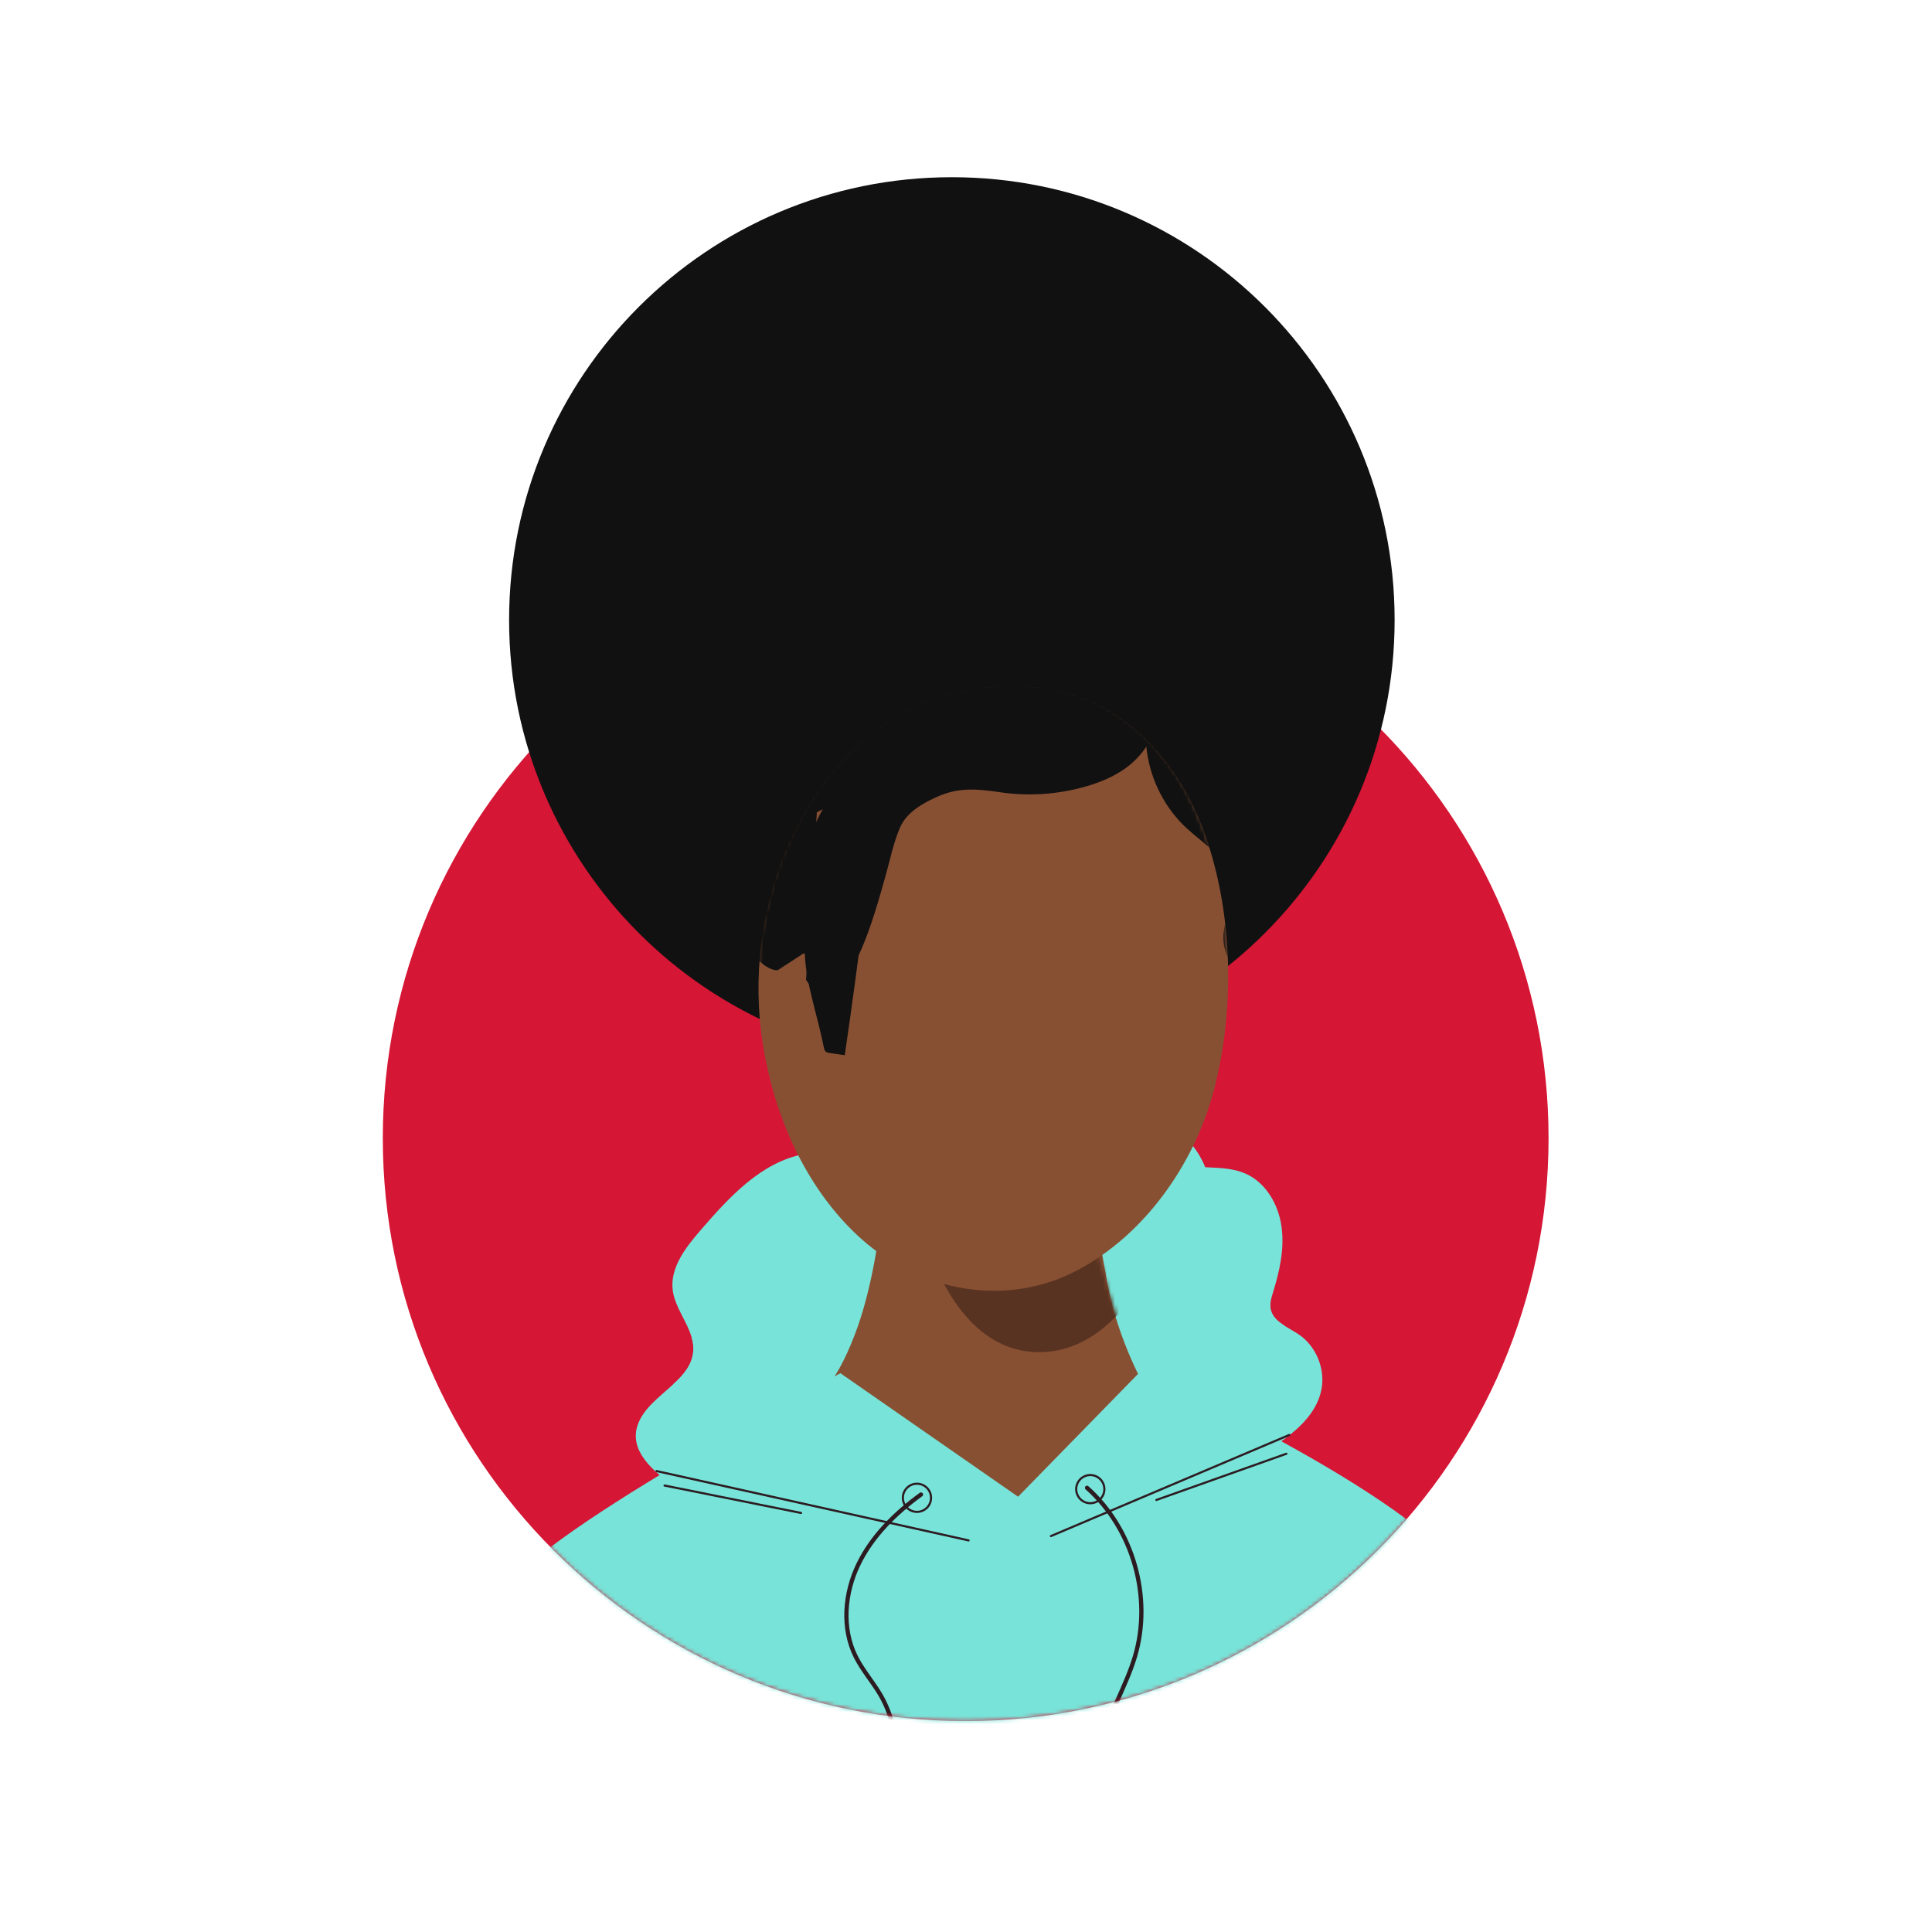 <svg xmlns="http://www.w3.org/2000/svg" viewBox="0 0 1000 1000" width="1000" height="1000" preserveAspectRatio="xMidYMid meet" style="width: 100%; height: 100%; transform: translate3d(0px, 0px, 0px); content-visibility: visible;"><defs><clipPath id="__lottie_element_200"><rect width="1000" height="1000" x="0" y="0"></rect></clipPath><clipPath id="__lottie_element_202"><path d="M0,0 L753,0 L753,753 L0,753z"></path></clipPath><mask id="__lottie_element_205" mask-type="alpha"><g transform="matrix(1,0,0,1,331.527,179.493)" opacity="1" style="display: block;"><g opacity="1" transform="matrix(1,0,0,1,60.027,78.081)"><path fill="rgb(136,80,51)" fill-opacity="1" d=" M54.827,21.828 C54.664,22.555 54.46,23.321 54.256,24.047 C49.306,42.083 37.158,59.432 20.43,68.349 C2.638,77.831 -18.876,73.836 -33.682,60.642 C-45.707,49.911 -53.642,34.255 -57.2,17.995 C-59.082,9.724 -59.777,1.25 -59.327,-6.779 C-57.814,-34.054 -43.376,-64.193 -16.34,-74.079 C-9.632,-76.54 -2.148,-77.831 5.297,-77.67 C14.132,-77.468 22.884,-75.209 30.083,-70.367 C40.307,-63.507 47.589,-53.058 51.801,-41.639 C59.041,-22.03 59.777,1.574 54.827,21.828z"></path></g></g></mask><mask id="__lottie_element_214" mask-type="alpha"><g transform="matrix(1,0,0,1,376.5,376.5)" opacity="1" style="display: block;"><g opacity="1" transform="matrix(1,0,0,1,0,0)"><path fill="rgb(255,150,116)" fill-opacity="1" d=" M38,-71.5 C38,-86.5 -12.5,-69.5 -12.5,-69.5 C-12.5,-69.5 -13,-55 -17,-44.5 C-21,-34 -21,-28.5 -21,-28.5 C-21,-28.5 6.5,-14.5 18,-14.5 C29.5,-14.5 48.5,-28.5 48.5,-29 C48.5,-29.5 38,-56.5 38,-71.5z"></path><path stroke-linecap="butt" stroke-linejoin="miter" fill-opacity="0" stroke-miterlimit="4" stroke="rgb(84,161,242)" stroke-opacity="1" stroke-width="0" d=" M38,-71.5 C38,-86.5 -12.5,-69.5 -12.5,-69.5 C-12.5,-69.5 -13,-55 -17,-44.5 C-21,-34 -21,-28.5 -21,-28.5 C-21,-28.5 6.5,-14.5 18,-14.5 C29.5,-14.5 48.5,-28.5 48.5,-29 C48.5,-29.5 38,-56.5 38,-71.5z"></path></g></g></mask><mask id="__lottie_element_220" mask-type="alpha"><g transform="matrix(1,0,0,1,315.463,238.921)" opacity="1" style="display: block;"><g opacity="1" transform="matrix(1,0,0,1,127.776,25.366)"><path fill="rgb(136,80,51)" fill-opacity="1" d=" M-10.549,-8.404 C-9.451,-12.996 -2.083,-18.587 1.475,-19.843 C11.983,-23.55 18.188,-9.441 15.733,0.66 C13.625,9.335 7.039,17.497 -0.345,20.673 C-2.701,21.686 -18.072,23.063 -18.189,23.551 C-18.189,23.551 -10.571,-8.312 -10.549,-8.404z"></path></g><g opacity="1" transform="matrix(1,0,0,1,18.438,23.801)"><path fill="rgb(136,80,51)" fill-opacity="1" d=" M10.551,-8.404 C9.453,-12.995 2.084,-18.587 -1.475,-19.842 C-11.983,-23.55 -18.189,-9.442 -15.734,0.66 C-13.625,9.334 -7.038,17.497 0.346,20.674 C2.703,21.687 18.071,23.064 18.188,23.551 C18.188,23.551 10.573,-8.311 10.551,-8.404z"></path></g><g opacity="1" transform="matrix(1,0,0,1,133.698,27.897)"><path fill="rgb(255,255,255)" fill-opacity="1" d=" M0,-6.201 C2.091,-6.201 3.789,-3.422 3.789,0 C3.789,3.422 2.091,6.201 0,6.201 C-2.091,6.201 -3.789,3.422 -3.789,0 C-3.789,-3.422 -2.091,-6.201 0,-6.201z"></path><path stroke-linecap="butt" stroke-linejoin="miter" fill-opacity="0" stroke-miterlimit="4" stroke="rgb(0,0,0)" stroke-opacity="1" stroke-width="0" d=" M0,-6.201 C2.091,-6.201 3.789,-3.422 3.789,0 C3.789,3.422 2.091,6.201 0,6.201 C-2.091,6.201 -3.789,3.422 -3.789,0 C-3.789,-3.422 -2.091,-6.201 0,-6.201z"></path></g><g opacity="1" transform="matrix(1,0,0,1,15.483,27.774)"><path fill="rgb(255,255,255)" fill-opacity="1" d=" M0,-6.201 C2.091,-6.201 3.789,-3.422 3.789,0 C3.789,3.422 2.091,6.201 0,6.201 C-2.091,6.201 -3.789,3.422 -3.789,0 C-3.789,-3.422 -2.091,-6.201 0,-6.201z"></path><path stroke-linecap="butt" stroke-linejoin="miter" fill-opacity="0" stroke-miterlimit="4" stroke="rgb(0,0,0)" stroke-opacity="1" stroke-width="0" d=" M0,-6.201 C2.091,-6.201 3.789,-3.422 3.789,0 C3.789,3.422 2.091,6.201 0,6.201 C-2.091,6.201 -3.789,3.422 -3.789,0 C-3.789,-3.422 -2.091,-6.201 0,-6.201z"></path></g><g opacity="1" transform="matrix(1,0,0,1,0,0)"><path fill="rgb(255,255,255)" fill-opacity="1" d=" M133.263,28.687 C133.263,28.687 128.135,46.561 127.836,47.465 C127.537,48.369 127.935,50.091 128.91,49.757 C129.885,49.423 137.447,29.209 137.447,29.209 C137.447,29.209 133.263,28.687 133.263,28.687z"></path><path stroke-linecap="butt" stroke-linejoin="miter" fill-opacity="0" stroke-miterlimit="4" stroke="rgb(0,0,0)" stroke-opacity="1" stroke-width="0" d=" M133.263,28.687 C133.263,28.687 128.135,46.561 127.836,47.465 C127.537,48.369 127.935,50.091 128.91,49.757 C129.885,49.423 137.447,29.209 137.447,29.209 C137.447,29.209 133.263,28.687 133.263,28.687z"></path></g><g opacity="1" transform="matrix(-0.931,-0.095,-0.102,0.995,142.649,11.915)"><path fill="rgb(255,255,255)" fill-opacity="1" d=" M133.263,28.687 C133.263,28.687 128.135,46.561 127.836,47.465 C127.537,48.369 127.935,50.091 128.91,49.757 C129.885,49.423 137.447,29.209 137.447,29.209 C137.447,29.209 133.263,28.687 133.263,28.687z"></path><path stroke-linecap="butt" stroke-linejoin="miter" fill-opacity="0" stroke-miterlimit="4" stroke="rgb(0,0,0)" stroke-opacity="1" stroke-width="0" d=" M133.263,28.687 C133.263,28.687 128.135,46.561 127.836,47.465 C127.537,48.369 127.935,50.091 128.91,49.757 C129.885,49.423 137.447,29.209 137.447,29.209 C137.447,29.209 133.263,28.687 133.263,28.687z"></path></g></g></mask><mask id="__lottie_element_226" mask-type="alpha"><g transform="matrix(0.74,0,0,0.74,375.296,265.309)" opacity="1" style="display: block;"><g opacity="1" transform="matrix(1.147,0,0,1.147,11.964,38.706)"><path fill="rgb(213,22,53)" fill-opacity="1" d=" M0,-171.712 C94.768,-171.712 171.712,-94.768 171.712,0 C171.712,94.768 94.768,171.712 0,171.712 C-94.768,171.712 -171.712,94.768 -171.712,0 C-171.712,-94.768 -94.768,-171.712 0,-171.712z"></path><path stroke-linecap="butt" stroke-linejoin="miter" fill-opacity="0" stroke-miterlimit="4" stroke="rgb(0,0,0)" stroke-opacity="1" stroke-width="0" d=" M0,-171.712 C94.768,-171.712 171.712,-94.768 171.712,0 C171.712,94.768 94.768,171.712 0,171.712 C-94.768,171.712 -171.712,94.768 -171.712,0 C-171.712,-94.768 -94.768,-171.712 0,-171.712z"></path></g></g></mask></defs><g clip-path="url(#__lottie_element_200)"><g clip-path="url(#__lottie_element_202)" transform="matrix(2.07,0,0,2.07,-295.355,-19.355)" opacity="1" style="display: block;"><g transform="matrix(0.74,0,0,0.74,375.296,265.309)" opacity="1" style="display: block;"><g opacity="1" transform="matrix(1.147,0,0,1.147,11.964,38.706)"><path fill="rgb(213,22,53)" fill-opacity="1" d=" M0,-171.712 C94.768,-171.712 171.712,-94.768 171.712,0 C171.712,94.768 94.768,171.712 0,171.712 C-94.768,171.712 -171.712,94.768 -171.712,0 C-171.712,-94.768 -94.768,-171.712 0,-171.712z"></path><path stroke-linecap="butt" stroke-linejoin="miter" fill-opacity="0" stroke-miterlimit="4" stroke="rgb(0,0,0)" stroke-opacity="1" stroke-width="0" d=" M0,-171.712 C94.768,-171.712 171.712,-94.768 171.712,0 C171.712,94.768 94.768,171.712 0,171.712 C-94.768,171.712 -171.712,94.768 -171.712,0 C-171.712,-94.768 -94.768,-171.712 0,-171.712z"></path></g></g><g transform="matrix(1,0,0,1,269.732,53.41)" opacity="1" style="display: block;"><g opacity="1" transform="matrix(1,0,0,1,110.962,110.962)"><path fill="rgb(17,17,17)" fill-opacity="1" d=" M110.712,-0.001 C110.712,61.144 61.144,110.712 -0.001,110.712 C-61.145,110.712 -110.712,61.144 -110.712,-0.001 C-110.712,-61.145 -61.145,-110.712 -0.001,-110.712 C61.144,-110.712 110.712,-61.145 110.712,-0.001z"></path></g></g><g mask="url(#__lottie_element_226)" style="display: block;"><g transform="matrix(1,0,0,1,219.567,281.135)" opacity="1"><g opacity="1" transform="matrix(1,0,0,1,166.612,69.803)"><path fill="rgb(120,227,216)" fill-opacity="1" d=" M86.926,5.877 C85.632,12.476 79.754,17.06 74.088,20.688 C36.36,44.942 -12.191,53.686 -54.63,39.192 C-62.842,36.37 -87.945,26.99 -84.125,14.959 C-82.746,10.609 -78.566,7.724 -75.128,4.52 C-72.539,2.165 -70.396,-0.339 -70.142,-3.756 C-70.057,-4.965 -70.226,-6.154 -70.587,-7.3 C-71.733,-11.183 -74.725,-14.79 -75.277,-18.907 C-76.02,-24.615 -72.009,-29.728 -68.232,-34.079 C-61.123,-42.291 -53.166,-50.991 -42.471,-53.007 C-38.843,-53.685 -35.129,-53.537 -31.437,-53.389 C-1.454,-52.158 28.53,-50.927 58.513,-49.696 C61.717,-49.569 65.006,-49.42 67.955,-48.126 C73.07,-45.855 76.21,-40.36 76.952,-34.821 C77.717,-29.262 76.444,-23.66 74.788,-18.312 C74.513,-17.442 74.237,-16.53 74.173,-15.618 C74.131,-15.214 74.131,-14.79 74.195,-14.387 C74.513,-12.477 75.955,-11.205 77.654,-10.123 C78.821,-9.359 80.136,-8.679 81.239,-7.936 C85.611,-4.965 87.945,0.699 86.926,5.877z"></path></g><g opacity="1" transform="matrix(1,0,0,1,169.849,42.544)"><path fill="rgb(120,227,216)" fill-opacity="1" d=" M-56.154,-1.682 C-56.953,0.542 -57.722,3.132 -56.492,5.149 C-55.796,6.292 -54.56,7.027 -53.87,8.174 C-52.891,9.801 -53.209,11.851 -53.171,13.75 C-53.061,19.331 -49.251,24.658 -44.005,26.566 C-41.569,27.452 -39.38,28.124 -36.887,28.837 C-33.384,29.838 -29.823,31.352 -26.665,33.168 C-18.513,37.853 -9.596,41.516 -0.233,42.367 C9.132,43.218 19.006,41.031 26.291,35.088 C27.975,33.713 29.518,32.149 31.358,30.99 C32.945,29.99 34.713,29.319 36.402,28.503 C39.14,27.181 41.678,25.475 44.105,23.643 C47.367,21.179 50.491,18.425 52.692,14.98 C56.719,8.679 57.235,0.801 57.123,-6.676 C57.027,-13.08 56.481,-19.741 53.256,-25.274 C47.984,-34.316 36.984,-38.139 26.718,-40.177 C13.456,-42.809 -0.403,-43.496 -13.734,-40.951 C-25.336,-38.736 -39.554,-34.024 -46.265,-23.714 C-50.676,-16.938 -53.437,-9.248 -56.154,-1.682z"></path></g><g opacity="1" transform="matrix(1,0,0,1,235.546,61.327)"><path fill="rgb(120,227,216)" fill-opacity="1" d=" M8.719,-1.646 C3.711,2.279 -2.4,5.972 -8.3,7.139 C-8.596,7.181 -8.809,6.863 -8.681,6.587 C-7.281,3.85 -1.531,0.285 0.528,-1.879 C0.952,-2.325 3.18,-4.723 5.239,-7.142 C5.197,-6.739 5.197,-6.314 5.26,-5.911 C5.578,-4.001 7.021,-2.729 8.719,-1.646z"></path></g><g opacity="1" transform="matrix(1,0,0,1,105.446,73.874)"><path fill="rgb(120,227,216)" fill-opacity="1" d=" M13.962,10.74 C13.304,11.928 10.185,11.164 8.317,10.676 C1.103,8.83 -5.836,5.859 -12.181,1.912 C-12.838,1.488 -13.496,1.042 -13.963,0.448 C-11.374,-1.907 -9.231,-4.411 -8.976,-7.827 C-8.892,-9.037 -9.061,-10.225 -9.422,-11.371 C-9.401,-11.371 -9.358,-11.35 -9.337,-11.328 C-7.364,-10.183 -6.09,-6.448 -4.86,-4.56 C-3.31,-2.204 -1.613,0.109 0.636,1.849 C2.546,3.334 4.753,4.353 6.833,5.541 C9.4,7.005 13.771,9.361 13.962,10.74z"></path></g><g opacity="1" transform="matrix(1,0,0,1,169.388,71.082)"><path fill="rgb(136,80,51)" fill-opacity="1" d=" M40.645,5.1 C40.645,5.1 13.956,49.782 3.75,50.033 C-17.864,50.565 -40.645,5.1 -40.645,5.1 C-40.645,5.1 -36.403,1.868 -31.777,-11.214 C-28.525,-20.409 -26.161,-33.757 -25.763,-42.192 C-25.522,-47.288 -23.813,-50.565 -23.813,-50.565 C-23.813,-50.565 25.103,-50.565 25.103,-50.565 C25.103,-50.565 25.752,-47.475 26.755,-42.539 C27.785,-37.405 29.166,-30.278 30.547,-22.477 C33.255,-7.149 40.645,5.1 40.645,5.1z"></path></g><g opacity="1" transform="matrix(1,0,0,1,174.16,201.069)"><path fill="rgb(120,227,216)" fill-opacity="1" d=" M-40.904,-129.485 C-40.904,-129.485 3.522,-98.604 3.522,-98.604 C3.522,-98.604 34.222,-130.027 34.222,-130.027 C34.222,-130.027 102.126,-99.687 116.212,-78.016 C130.298,-56.345 128.131,130.027 128.131,130.027 C128.131,130.027 -121.629,130.027 -121.629,130.027 C-121.629,130.027 -130.298,-59.054 -125.963,-73.14 C-121.629,-87.226 -40.904,-129.485 -40.904,-129.485z"></path></g><g opacity="1" transform="matrix(1,0,0,1,35.646,227.977)"><path fill="rgb(120,227,216)" fill-opacity="1" d=" M14.628,-103.57 C14.628,-103.57 -8.668,-71.334 -15.17,-38.828 C-21.671,-6.321 -35.396,103.208 -35.396,103.208 C-35.396,103.208 35.396,103.57 35.396,103.57 C35.396,103.57 14.628,-103.57 14.628,-103.57z"></path></g><g opacity="1" transform="matrix(1,0,0,1,306.338,227.977)"><path fill="rgb(120,227,216)" fill-opacity="1" d=" M-14.627,-103.57 C-14.627,-103.57 8.669,-71.334 15.171,-38.828 C21.672,-6.321 35.396,103.208 35.396,103.208 C35.396,103.208 -35.396,103.57 -35.396,103.57 C-35.396,103.57 -14.627,-103.57 -14.627,-103.57z"></path></g><g opacity="1" transform="matrix(1,0,0,1,126.303,104.722)"><path stroke-linecap="round" stroke-linejoin="round" fill-opacity="0" stroke="rgb(44,28,34)" stroke-opacity="1" stroke-width="0.53" d=" M-39.008,-8.668 C-39.008,-8.668 39.008,8.668 39.008,8.668"></path></g><g opacity="1" transform="matrix(1,0,0,1,215.697,99.666)"><path stroke-linecap="round" stroke-linejoin="round" fill-opacity="0" stroke="rgb(44,28,34)" stroke-opacity="1" stroke-width="0.53" d=" M29.798,-12.642 C29.798,-12.642 -29.798,12.642 -29.798,12.642"></path></g><g opacity="1" transform="matrix(1,0,0,1,228.519,97.499)"><path stroke-linecap="round" stroke-linejoin="round" fill-opacity="0" stroke="rgb(44,28,34)" stroke-opacity="1" stroke-width="0.53" d=" M-16.253,5.779 C-16.253,5.779 16.253,-5.779 16.253,-5.779"></path></g><g opacity="1" transform="matrix(1,0,0,1,106.348,103.097)"><path stroke-linecap="round" stroke-linejoin="round" fill-opacity="0" stroke="rgb(44,28,34)" stroke-opacity="1" stroke-width="0.53" d=" M-17.066,-3.431 C-17.066,-3.431 17.066,3.431 17.066,3.431"></path></g><g opacity="1" transform="matrix(1,0,0,1,152.399,102.736)"><path stroke-linecap="round" stroke-linejoin="round" fill-opacity="0" stroke="rgb(44,28,34)" stroke-opacity="1" stroke-width="0.53" d=" M3.522,0 C3.522,1.944 1.944,3.521 0,3.521 C-1.945,3.521 -3.522,1.944 -3.522,0 C-3.522,-1.945 -1.945,-3.521 0,-3.521 C1.944,-3.521 3.522,-1.945 3.522,0z"></path></g><g opacity="1" transform="matrix(1,0,0,1,141.515,166.595)"><path stroke-linecap="round" stroke-linejoin="round" fill-opacity="0" stroke="rgb(44,28,34)" stroke-opacity="1" stroke-width="1.061" d=" M11.884,-64.674 C5.481,-60.015 -0.358,-54.284 -3.789,-47.148 C-7.22,-40.011 -7.974,-31.309 -4.461,-24.213 C-2.74,-20.737 -0.105,-17.798 1.835,-14.441 C5.092,-8.803 6.283,-1.999 5.134,4.41 C3.149,15.479 -5.248,24.327 -8.719,35.024 C-11.884,44.782 -10.605,55.89 -5.306,64.674"></path></g><g opacity="1" transform="matrix(1,0,0,1,195.741,100.569)"><path stroke-linecap="round" stroke-linejoin="round" fill-opacity="0" stroke="rgb(44,28,34)" stroke-opacity="1" stroke-width="0.53" d=" M3.522,0 C3.522,1.944 1.945,3.521 0,3.521 C-1.945,3.521 -3.522,1.944 -3.522,0 C-3.522,-1.945 -1.945,-3.521 0,-3.521 C1.945,-3.521 3.522,-1.945 3.522,0z"></path></g><g opacity="1" transform="matrix(1,0,0,1,204.531,164.455)"><path stroke-linecap="round" stroke-linejoin="round" fill-opacity="0" stroke="rgb(44,28,34)" stroke-opacity="1" stroke-width="1.061" d=" M-9.604,-64.213 C1.906,-53.96 6.776,-36.849 2.391,-22.072 C0.153,-14.529 -4.24,-7.7 -5.901,-0.01 C-7.457,7.19 -6.458,14.916 -3.124,21.484 C-0.73,26.199 2.79,30.272 5.154,35.002 C9.599,43.896 9.604,54.373 8.171,64.213"></path></g><g opacity="1" transform="matrix(1,0,0,1,69.597,252.989)"><path stroke-linecap="round" stroke-linejoin="round" fill-opacity="0" stroke="rgb(44,28,34)" stroke-opacity="1" stroke-width="0.53" d=" M-1.445,-78.558 C-1.445,-78.558 1.445,78.558 1.445,78.558"></path></g><g opacity="1" transform="matrix(1,0,0,1,66.911,221.77)"><path stroke-linecap="round" stroke-linejoin="round" fill-opacity="0" stroke="rgb(44,28,34)" stroke-opacity="1" stroke-width="0.53" d=" M-2.731,-27.112 C-2.731,-27.112 2.731,27.112 2.731,27.112"></path></g><g opacity="1" transform="matrix(1,0,0,1,59.71,138.629)"><path stroke-linecap="round" stroke-linejoin="round" fill-opacity="0" stroke="rgb(44,28,34)" stroke-opacity="1" stroke-width="0.53" d=" M-7.359,-16.299 C-7.359,-16.299 3.025,0.406 7.359,16.299"></path></g><g opacity="1" transform="matrix(1,0,0,1,264.959,252.989)"><path stroke-linecap="round" stroke-linejoin="round" fill-opacity="0" stroke="rgb(44,28,34)" stroke-opacity="1" stroke-width="0.53" d=" M1.445,-78.558 C1.445,-78.558 -1.445,78.558 -1.445,78.558"></path></g><g opacity="1" transform="matrix(1,0,0,1,267.646,221.77)"><path stroke-linecap="round" stroke-linejoin="round" fill-opacity="0" stroke="rgb(44,28,34)" stroke-opacity="1" stroke-width="0.53" d=" M2.732,-27.112 C2.732,-27.112 -2.732,27.112 -2.732,27.112"></path></g><g opacity="1" transform="matrix(1,0,0,1,274.847,138.629)"><path stroke-linecap="round" stroke-linejoin="round" fill-opacity="0" stroke="rgb(44,28,34)" stroke-opacity="1" stroke-width="0.53" d=" M7.36,-16.299 C7.36,-16.299 -3.026,0.406 -7.36,16.299"></path></g></g></g><g mask="url(#__lottie_element_220)" style="display: block;"><g transform="matrix(1,0,0,1,377.602,327.166)" opacity="1"><g opacity="1" transform="matrix(1,0,0,1,26.509,16.961)"><path fill="rgb(95,55,36)" fill-opacity="1" d=" M26.259,-8.686 C24.146,-2.381 20.489,3.402 15.56,8.088 C13.582,9.982 11.389,11.677 8.843,12.823 C0.284,16.711 -10.441,13.197 -16.969,6.717 C-21.303,2.43 -24.093,-2.879 -26.259,-8.337 C-25.068,-13.297 -24.309,-16.711 -24.309,-16.711 C-24.309,-16.711 -17.646,-16.711 -17.646,-16.711 C-17.05,-16.662 -16.536,-16.637 -16.157,-16.662 C-15.994,-16.662 -15.804,-16.687 -15.507,-16.711 C-15.507,-16.711 24.607,-16.711 24.607,-16.711 C24.607,-16.711 25.256,-13.622 26.259,-8.686z"></path></g></g></g><g mask="url(#__lottie_element_214)" style="display: block;"><g transform="matrix(1,0,0,1,389.518,380.956)" opacity="1"><g opacity="1" transform="matrix(1,0,0,1,-2,0)"><path fill="rgb(89,51,33)" fill-opacity="1" d=" M-16,-71 C-16,-71 -9.505,-33.5 15,-33.5 C39.5,-33.5 49.5,-70.5 49.5,-70.5 C49.5,-70.5 -16,-71 -16,-71z"></path><path stroke-linecap="butt" stroke-linejoin="miter" fill-opacity="0" stroke-miterlimit="4" stroke="rgb(84,161,242)" stroke-opacity="1" stroke-width="0" d=" M-16,-71 C-16,-71 -9.505,-33.5 15,-33.5 C39.5,-33.5 49.5,-70.5 49.5,-70.5 C49.5,-70.5 -16,-71 -16,-71z"></path></g></g></g><g transform="matrix(1,0,0,1,331.767,180.466)" opacity="1" style="display: block;"><g opacity="1" transform="matrix(1,0,0,1,60.027,78.081)"><path fill="rgb(136,80,51)" fill-opacity="1" d=" M54.827,21.828 C54.664,22.555 54.46,23.321 54.256,24.047 C49.306,42.083 37.158,59.432 20.43,68.349 C2.638,77.831 -18.876,73.836 -33.682,60.642 C-45.707,49.911 -53.642,34.255 -57.2,17.995 C-59.082,9.724 -59.777,1.25 -59.327,-6.779 C-57.814,-34.054 -43.376,-64.193 -16.34,-74.079 C-9.632,-76.54 -2.148,-77.831 5.297,-77.67 C14.132,-77.468 22.884,-75.209 30.083,-70.367 C40.307,-63.507 47.589,-53.058 51.801,-41.639 C59.041,-22.03 59.777,1.574 54.827,21.828z"></path></g></g><g mask="url(#__lottie_element_205)" style="display: block;"><g transform="matrix(1,0,0,1,317.94,162.085)" opacity="1"><g opacity="1" transform="matrix(1,0,0,1,132.861,65.452)"><path fill="rgb(17,17,17)" fill-opacity="1" d=" M-11.357,-11.044 C-7.006,-7.045 -1.145,-3.63 -0.169,2.198 C0.691,7.328 -2.731,12.394 -2.145,17.563 C-1.739,21.158 0.542,24.238 2.891,26.99 C6.227,30.899 9.645,34.325 13.547,37.669 C19.638,27.765 21.942,15.823 20.174,4.331 C18.407,-7.162 12.913,-17.95 5.178,-26.631 C1.747,-30.482 -2.229,-34.01 -7.02,-35.919 C-10.162,-37.171 -13.713,-37.668 -17.056,-37.032 C-21.718,-36.144 -21.943,-34.711 -21.345,-30.313 C-20.352,-23.002 -16.797,-16.044 -11.357,-11.044z"></path></g><g opacity="1" transform="matrix(1,0,0,1,68.526,58.849)"><path fill="rgb(17,17,17)" fill-opacity="1" d=" M39.424,-20.915 C36.229,-18.04 32.192,-16.247 28.07,-15.028 C21.06,-12.953 13.598,-12.418 6.363,-13.473 C0.7,-14.298 -3.894,-14.766 -9.141,-12.478 C-12.952,-10.817 -17.043,-8.524 -18.706,-4.715 C-20.37,-0.906 -21.167,3.212 -22.293,7.214 C-25.85,19.863 -29.334,32.28 -38.801,41.392 C-41.011,25.739 -46.303,8.331 -39.697,-6.031 C-36.976,-11.946 -32.929,-17.182 -28.331,-21.793 C-18.252,-31.901 -4.944,-39.281 9.301,-40.21 C15.903,-40.642 22.517,-39.7 29.027,-38.512 C33.374,-37.719 40.642,-36.482 43.485,-32.578 C46.302,-28.708 42.407,-23.599 39.424,-20.915z"></path></g><g opacity="1" transform="matrix(1,0,0,1,31.611,87.916)"><path fill="rgb(17,17,17)" fill-opacity="1" d=" M-0.896,21.132 C-0.808,21.574 -0.701,22.055 -0.349,22.337 C-0.085,22.548 0.269,22.604 0.604,22.654 C1.856,22.837 3.108,23.021 4.362,23.204 C6.102,11.334 7.718,-0.556 9.207,-12.46 C9.474,-14.594 9.731,-16.796 9.133,-18.861 C8.535,-20.925 6.85,-22.834 4.707,-22.999 C2.062,-23.204 -0.035,-20.848 -1.388,-18.566 C-9.73,-4.493 -3.769,6.796 -0.896,21.132z"></path></g><g opacity="1" transform="matrix(1,0,0,1,142.506,93.245)"><path fill="rgb(17,17,17)" fill-opacity="1" d=" M-4.795,16.844 C-4.835,18.278 -4.789,19.976 -3.602,20.781 C-2.5,21.527 -0.914,21.032 -0.016,20.051 C0.884,19.07 1.269,17.739 1.652,16.465 C3.023,11.909 4.705,7.437 6.888,3.21 C8.048,0.962 9.356,-1.233 10.117,-3.645 C11.335,-7.506 11.042,-11.822 9.312,-15.483 C8.391,-17.434 6.983,-19.273 4.994,-20.111 C1.625,-21.528 -2.4,-19.564 -4.517,-16.584 C-11.335,-6.979 -4.499,6.069 -4.795,16.844z"></path></g><g opacity="1" transform="matrix(1,0,0,1,85.02,49.098)"><path fill="rgb(17,17,17)" fill-opacity="1" d=" M68.66,44.472 C70.895,44.274 74.49,38.963 75.475,37.925 C78.903,34.312 80.523,30.448 81.035,27.654 C81.035,27.654 84.353,8.353 84.353,8.353 C84.77,6.073 83.784,3.764 81.848,2.491 C81.848,2.491 5.732,-47.58 5.732,-47.58 C3.911,-48.779 1.568,-48.847 -0.322,-47.759 C-0.322,-47.759 -81.651,-0.881 -81.651,-0.881 C-83.649,0.271 -84.77,2.503 -84.501,4.793 C-84.501,4.793 -73.188,33.686 -73.188,33.686 C-72.842,36.641 -68.805,40.848 -65.83,40.783 C-65.83,40.783 -59.357,36.569 -59.357,36.569 C-56.363,36.503 -54.039,50.514 -58.725,43.171 C-58.725,43.171 -56.021,1.274 -56.021,1.274 C-56.021,1.274 0.88,-27.882 0.88,-27.882 C3.43,-29.188 6.451,-29.196 9.006,-27.902 C9.006,-27.902 56.529,-3.824 56.529,-3.824 C58.161,-2.824 59.191,-1.08 59.279,0.832 C59.279,0.832 61.241,43.528 61.241,43.528 C61.371,46.35 65.847,44.721 68.66,44.472z"></path></g></g></g></g></g></svg>